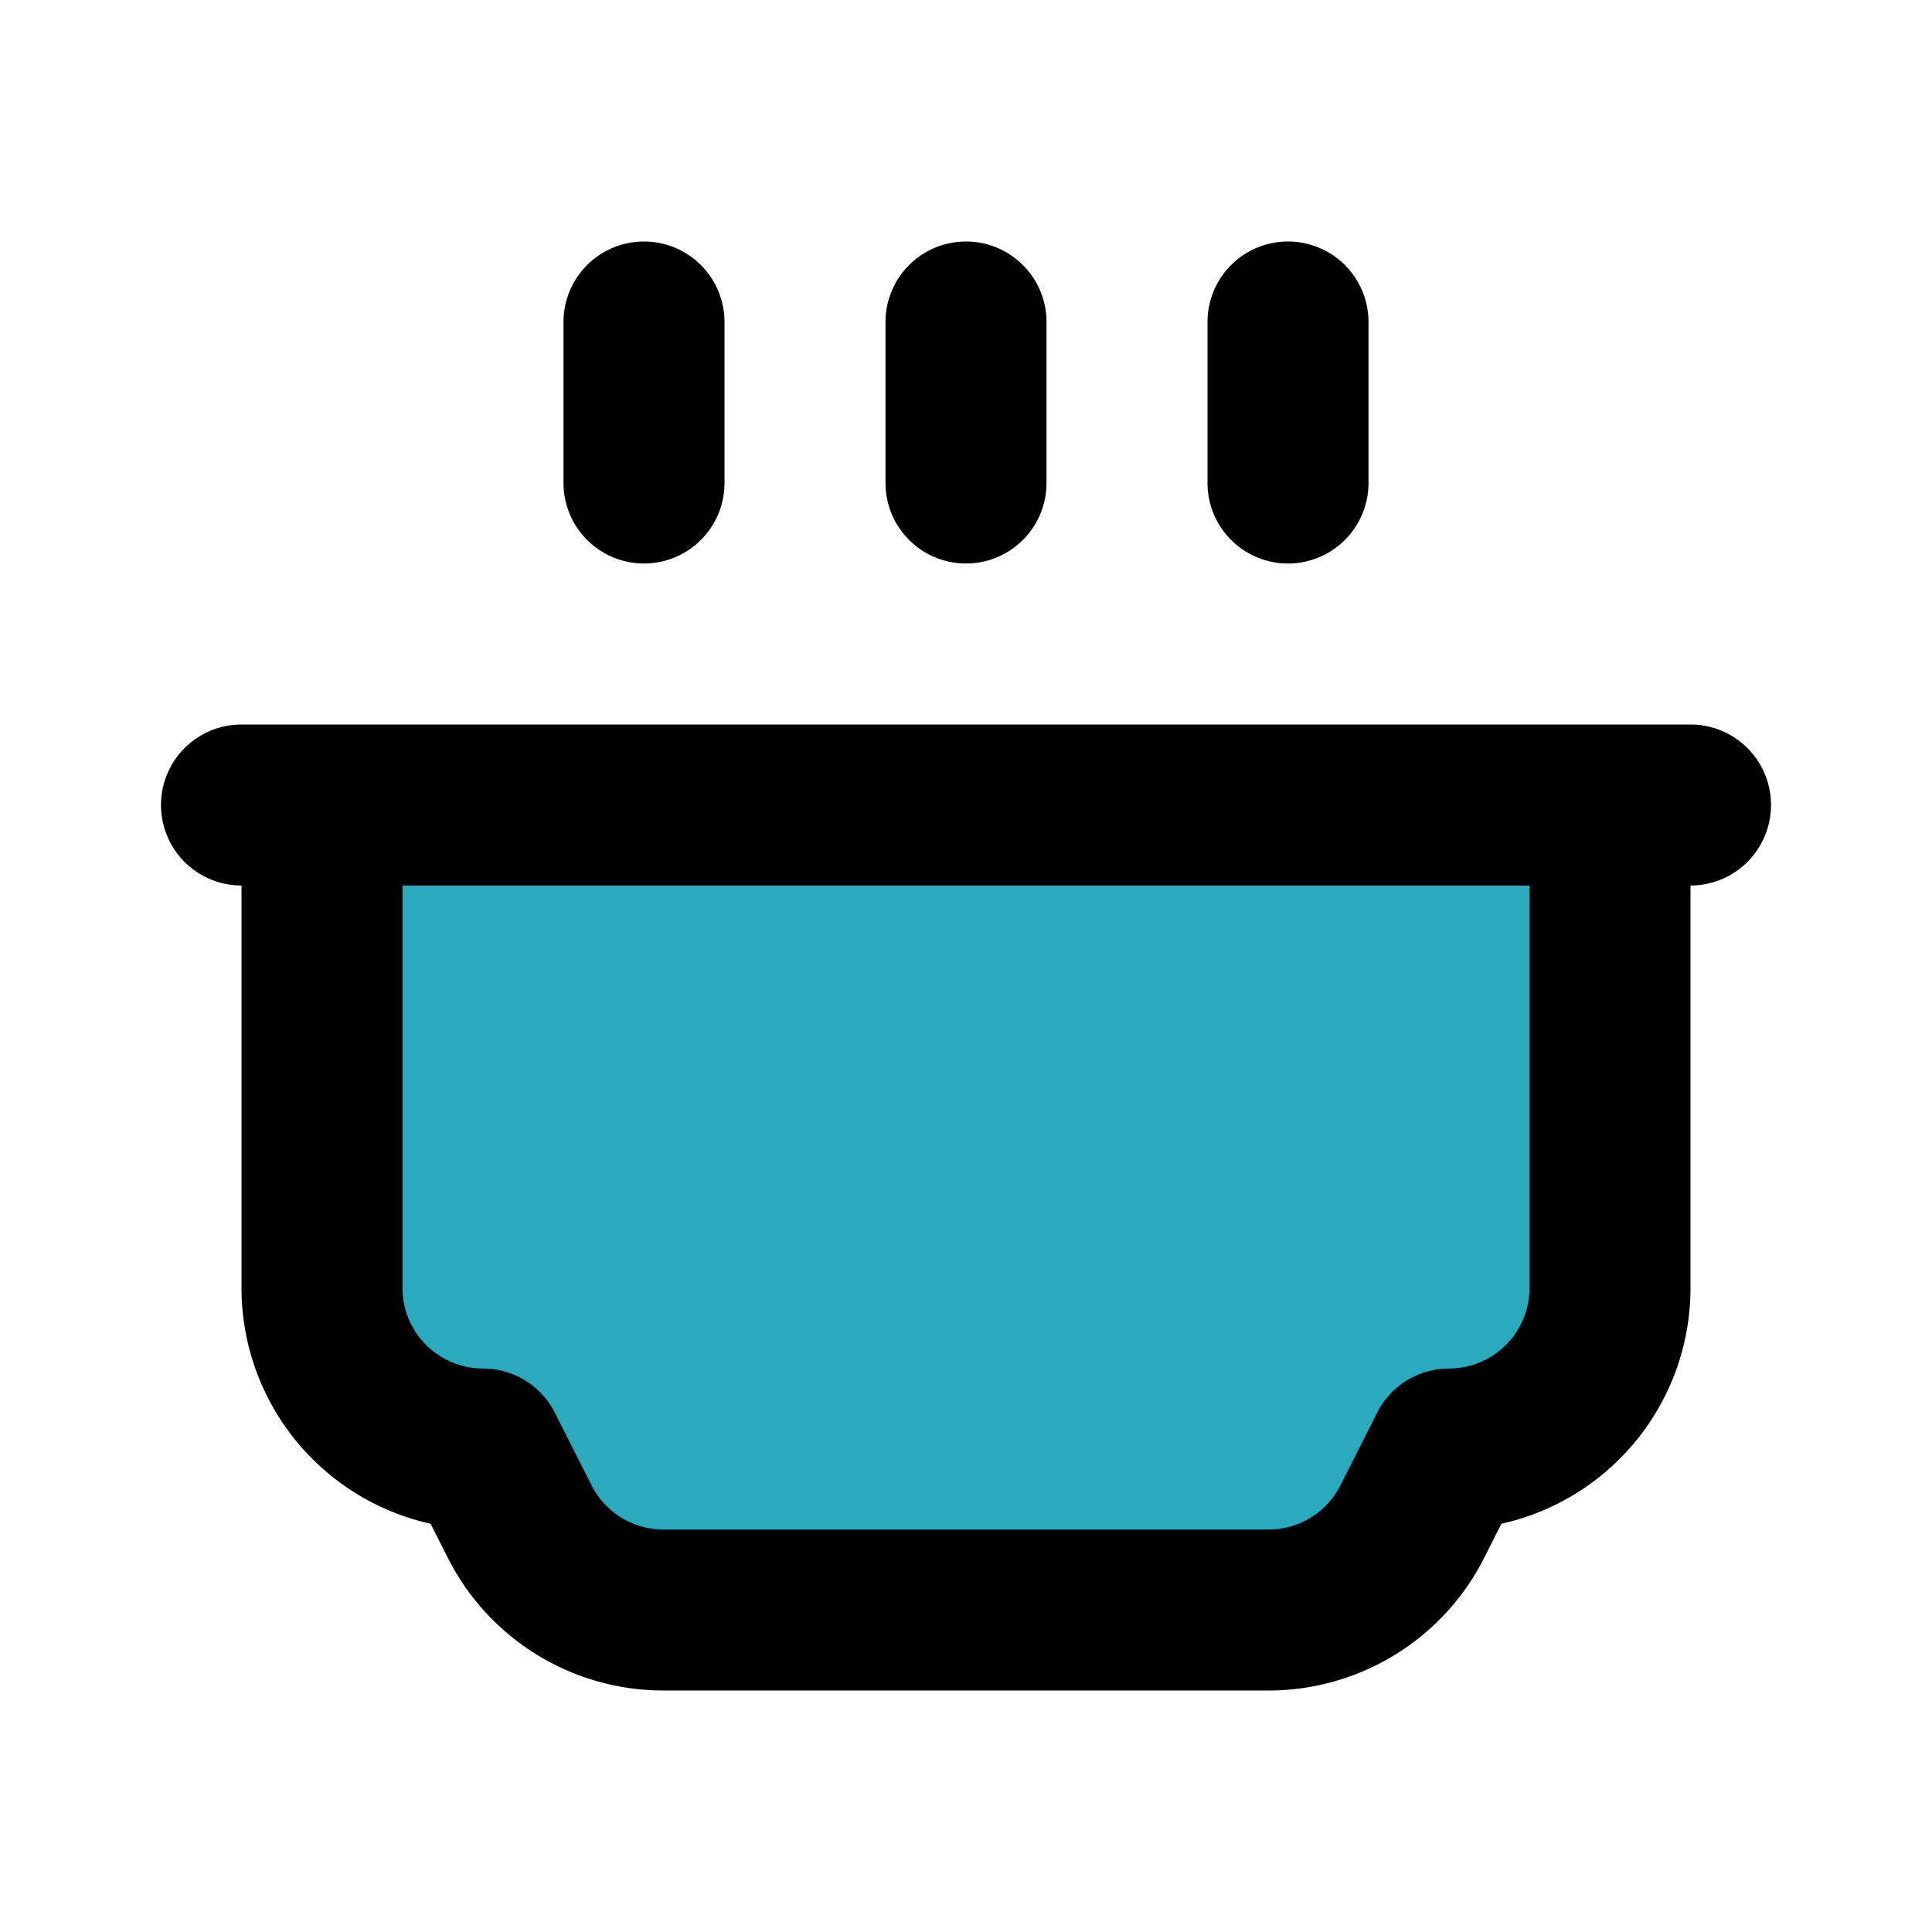 <?xml version="1.0" encoding="utf-8"?>
<svg fill="#000000" width="800px" height="800px" viewBox="0 0 24 24" id="soup" data-name="Flat Line" xmlns="http://www.w3.org/2000/svg" class="icon flat-line"><path id="secondary" d="M4,10v6a2,2,0,0,0,2,2H6l.45.89A2,2,0,0,0,8.24,20h7.52a2,2,0,0,0,1.79-1.11L18,18h0a2,2,0,0,0,2-2V10Z" style="fill: rgb(44, 169, 188); stroke-width: 2;"></path><path id="primary" d="M20,10v6a2,2,0,0,1-2,2h0l-.45.89A2,2,0,0,1,15.76,20H8.24a2,2,0,0,1-1.79-1.11L6,18H6a2,2,0,0,1-2-2V10ZM16,4V6M12,4V6M8,4V6M3,10H21" style="fill: none; stroke: rgb(0, 0, 0); stroke-linecap: round; stroke-linejoin: round; stroke-width: 2;"></path></svg>
